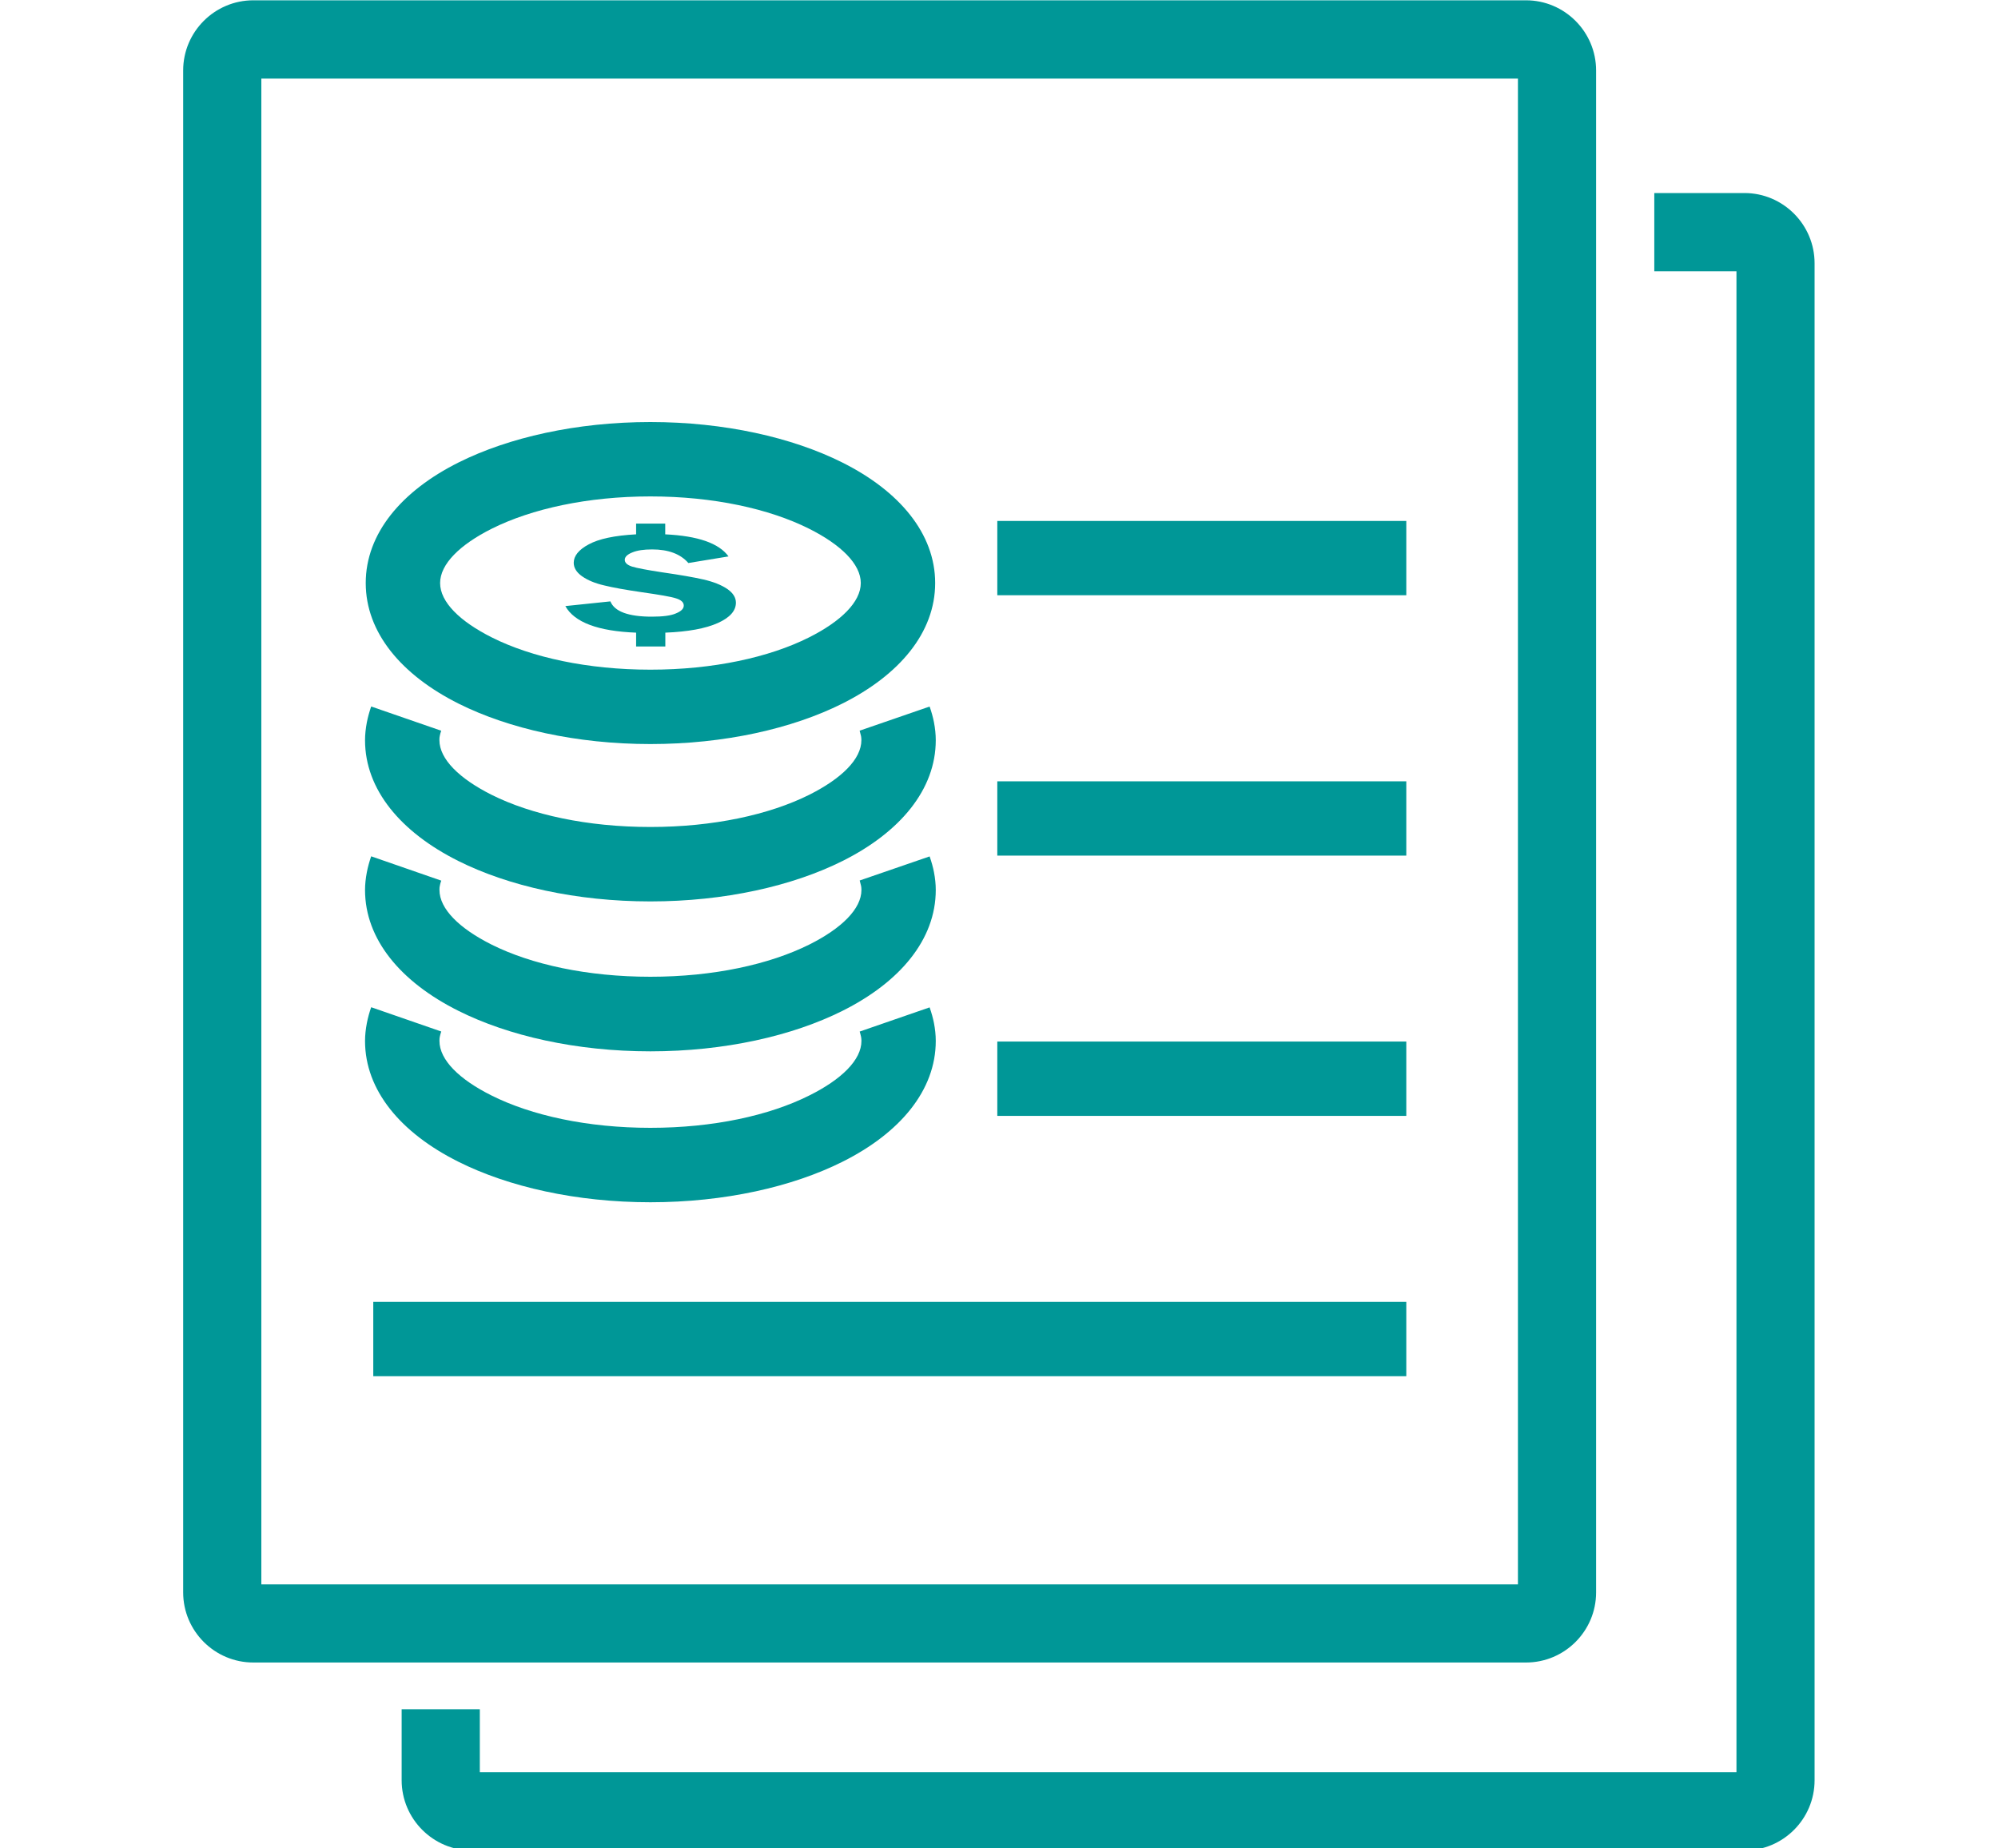 <?xml version="1.0" encoding="iso-8859-1"?>
<!-- Generator: Adobe Illustrator 19.1.0, SVG Export Plug-In . SVG Version: 6.00 Build 0)  -->
<svg version="1.1" id="Layer_1" xmlns="http://www.w3.org/2000/svg" xmlns:xlink="http://www.w3.org/1999/xlink" x="0px" y="0px"
	 viewBox="-0.125 151.667 40 37" style="enable-background:new -0.125 151.667 40 37;" xml:space="preserve">
<style type="text/css">
	.st0{fill:#009797;}
	.st1{fill:#009898;}
	.st2{fill:#009797;stroke:#009797;stroke-width:0.34;stroke-linecap:round;stroke-linejoin:round;stroke-miterlimit:10;}
	.st3{fill:#009797;stroke:#009797;stroke-width:0.339;stroke-linecap:round;stroke-linejoin:round;stroke-miterlimit:10;}
</style>
<g>
	<path class="st0" d="M30.425,184.946H4.947c-0.776,0-1.405-0.631-1.405-1.404v-30.464c0-0.774,0.629-1.405,1.405-1.405h25.478
		c0.774,0,1.404,0.631,1.404,1.405v30.464C31.829,184.317,31.199,184.946,30.425,184.946z M5.107,183.382h25.157v-30.142H5.107
		V183.382z"/>
</g>
<g>
	<path class="st0" d="M34.799,188.708H9.321c-0.775,0-1.405-0.632-1.405-1.406v-1.421h1.565v1.261h25.158v-30.046h-1.645v-1.565
		h1.805c0.774,0,1.404,0.632,1.404,1.406v30.365C36.203,188.078,35.573,188.708,34.799,188.708z"/>
</g>
<g>
	<g>
		<path class="st0" d="M13.564,163.789c0,0.062-0.051,0.113-0.155,0.156c-0.103,0.046-0.266,0.066-0.485,0.066
			c-0.469,0-0.747-0.103-0.829-0.306l-0.902,0.094c0.181,0.325,0.654,0.503,1.417,0.532v0.277h0.585v-0.277
			c0.457-0.018,0.808-0.084,1.049-0.192c0.243-0.109,0.364-0.245,0.364-0.408c0-0.104-0.059-0.197-0.175-0.276
			c-0.119-0.08-0.275-0.142-0.474-0.188c-0.196-0.045-0.468-0.092-0.815-0.142c-0.315-0.048-0.521-0.087-0.617-0.117
			c-0.096-0.032-0.144-0.076-0.144-0.136c0-0.057,0.051-0.107,0.149-0.146c0.098-0.042,0.232-0.061,0.398-0.061
			c0.327,0,0.568,0.091,0.726,0.272l0.804-0.132c-0.192-0.265-0.615-0.411-1.267-0.442v-0.215H12.61v0.215
			c-0.432,0.023-0.748,0.091-0.949,0.201c-0.2,0.106-0.3,0.232-0.3,0.368c0,0.102,0.057,0.194,0.169,0.272
			c0.111,0.078,0.258,0.139,0.439,0.181c0.181,0.045,0.432,0.089,0.751,0.136c0.357,0.051,0.589,0.09,0.691,0.124
			C13.513,163.677,13.564,163.725,13.564,163.789z"/>
	</g>
</g>
<g>
	<g>
		<path class="st0" d="M9.724,162.248c-0.642,0.321-1.038,0.71-1.038,1.09c0,0.381,0.396,0.768,1.038,1.09
			c0.796,0.399,1.917,0.644,3.172,0.644c1.257,0,2.378-0.246,3.172-0.644c0.642-0.322,1.04-0.711,1.04-1.09
			c0-0.38-0.398-0.769-1.04-1.09c-0.794-0.397-1.915-0.644-3.172-0.644C11.641,161.604,10.52,161.851,9.724,162.248z M7.197,163.338
			c0-0.987,0.711-1.841,1.863-2.416c0.998-0.498,2.357-0.807,3.836-0.807c1.481,0,2.839,0.309,3.836,0.807
			c1.153,0.575,1.865,1.429,1.865,2.416c0,0.989-0.712,1.84-1.865,2.416c-0.997,0.498-2.355,0.807-3.836,0.807
			c-1.479,0-2.838-0.309-3.836-0.807C7.909,165.178,7.197,164.327,7.197,163.338z"/>
	</g>
</g>
<g>
	<g>
		<path class="st0" d="M8.709,169.295c-0.013,0.034-0.023,0.07-0.029,0.105c-0.006,0.02-0.007,0.048-0.007,0.081
			c0,0.381,0.398,0.77,1.041,1.093c0.799,0.4,1.923,0.645,3.182,0.645c1.261,0,2.383-0.247,3.182-0.645
			c0.643-0.322,1.043-0.712,1.043-1.093c0-0.031-0.003-0.057-0.007-0.08c-0.01-0.043-0.019-0.079-0.028-0.109l1.4-0.482
			c0.038,0.109,0.068,0.215,0.087,0.315c0.023,0.12,0.036,0.239,0.036,0.357c0,0.99-0.714,1.842-1.867,2.419
			c-1,0.501-2.361,0.811-3.846,0.811s-2.844-0.31-3.844-0.811c-1.155-0.577-1.869-1.431-1.869-2.419
			c0-0.115,0.013-0.233,0.036-0.354c0.021-0.109,0.051-0.216,0.087-0.32L8.709,169.295z"/>
	</g>
</g>
<g>
	<g>
		<path class="st0" d="M18.486,165.81c0.038,0.109,0.068,0.216,0.087,0.315c0.023,0.121,0.036,0.24,0.036,0.359
			c0,0.988-0.714,1.841-1.867,2.418c-1,0.5-2.361,0.809-3.846,0.809s-2.844-0.309-3.844-0.809c-1.155-0.577-1.869-1.43-1.869-2.418
			c0-0.115,0.013-0.234,0.036-0.356c0.021-0.108,0.051-0.215,0.087-0.319l1.402,0.485c-0.013,0.037-0.023,0.073-0.029,0.106
			c-0.006,0.021-0.007,0.049-0.007,0.082c0,0.381,0.4,0.771,1.043,1.094c0.799,0.4,1.921,0.645,3.18,0.645
			c1.261,0,2.383-0.246,3.182-0.645c0.643-0.323,1.043-0.711,1.043-1.094c0-0.029-0.003-0.057-0.007-0.08
			c-0.01-0.043-0.019-0.079-0.028-0.109L18.486,165.81z"/>
	</g>
</g>
<g>
	<rect x="19.841" y="162.095" class="st0" width="8.188" height="1.487"/>
</g>
<g>
	<rect x="19.841" y="167.307" class="st0" width="8.188" height="1.487"/>
</g>
<g>
	<rect x="19.841" y="172.516" class="st0" width="8.188" height="1.488"/>
</g>
<g>
	<rect x="7.348" y="177.727" class="st0" width="20.681" height="1.488"/>
</g>
<g>
	<g>
		<path class="st0" d="M8.709,172.315c-0.013,0.037-0.023,0.073-0.029,0.104c-0.006,0.023-0.007,0.052-0.007,0.085
			c0,0.381,0.398,0.77,1.041,1.091c0.799,0.401,1.923,0.648,3.182,0.648c1.261,0,2.383-0.247,3.182-0.648
			c0.643-0.32,1.043-0.71,1.043-1.091c0-0.031-0.003-0.058-0.007-0.08c-0.01-0.044-0.019-0.08-0.028-0.108l1.4-0.484
			c0.038,0.109,0.068,0.216,0.087,0.314c0.023,0.12,0.036,0.239,0.036,0.358c0,0.988-0.714,1.841-1.867,2.418
			c-1,0.501-2.361,0.811-3.846,0.811s-2.844-0.31-3.844-0.811c-1.155-0.577-1.869-1.43-1.869-2.418c0-0.115,0.013-0.234,0.036-0.355
			c0.021-0.11,0.051-0.217,0.087-0.32L8.709,172.315z"/>
	</g>
</g>
</svg>
